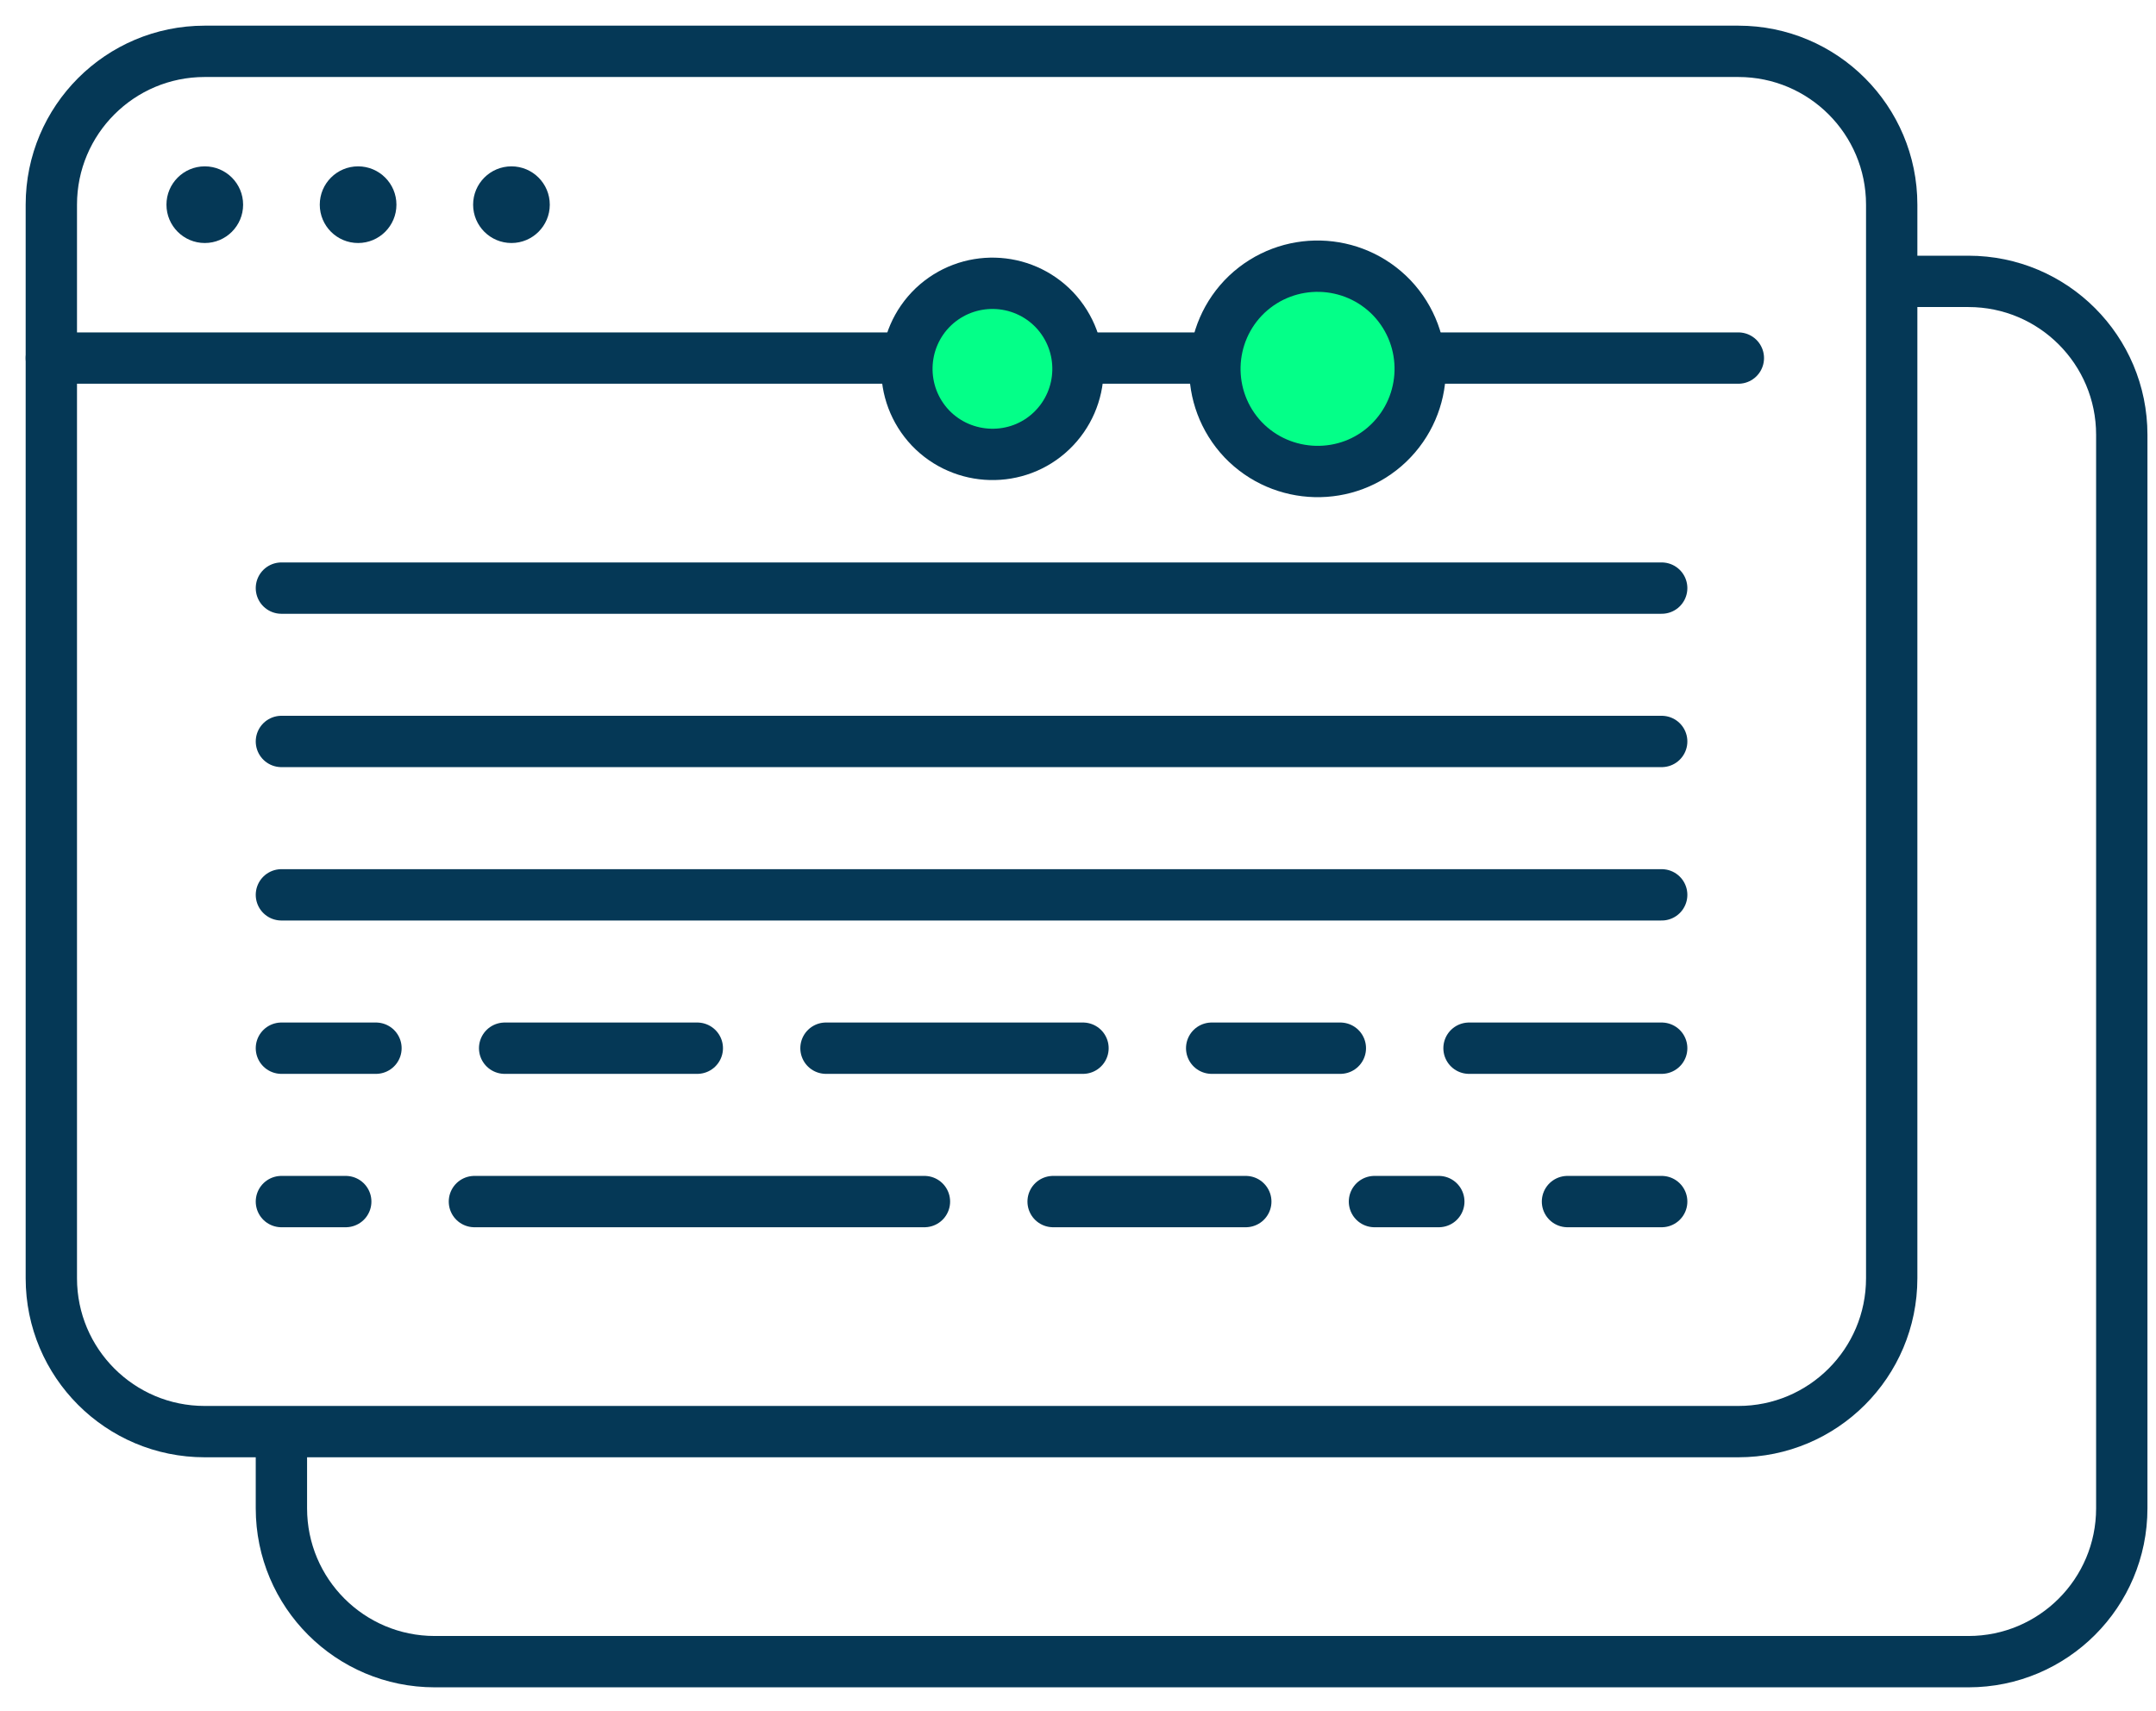 <svg xmlns="http://www.w3.org/2000/svg" width="63" height="50" viewBox="0 0 63 50" fill="none"><path d="M1.5 10.463H50.796" stroke="#053856" stroke-width="1.5" stroke-linecap="round" stroke-linejoin="round"></path><path d="M8.223 17.185H48.556" stroke="#053856" stroke-width="1.5" stroke-linecap="round" stroke-linejoin="round"></path><path d="M8.223 26.148H48.556" stroke="#053856" stroke-width="1.5" stroke-linecap="round" stroke-linejoin="round"></path><path d="M48.556 21.666H8.223" stroke="#053856" stroke-width="1.5" stroke-linecap="round" stroke-linejoin="round"></path><path d="M8.223 35.111H48.556" stroke="#053856" stroke-width="1.5" stroke-linecap="round" stroke-linejoin="round" stroke-dasharray="1.88 3.76 13.15 3.76 5.63 3.76"></path><path d="M48.556 30.629H8.223" stroke="#053856" stroke-width="1.5" stroke-linecap="round" stroke-linejoin="round" stroke-dasharray="5.63 3.76 3.76 3.76 7.51 3.76"></path><circle cx="5.984" cy="5.981" r="1.12" fill="#053856"></circle><circle cx="10.464" cy="5.981" r="1.12" fill="#053856"></circle><circle cx="14.945" cy="5.981" r="1.12" fill="#053856"></circle><path d="M50.796 1.5H5.981C3.506 1.5 1.5 3.506 1.5 5.981V37.352C1.5 39.827 3.506 41.833 5.981 41.833H50.796C53.271 41.833 55.277 39.827 55.277 37.352V5.981C55.277 3.506 53.271 1.5 50.796 1.5Z" stroke="#053856" stroke-width="1.5" stroke-linejoin="round"></path><path d="M55.278 8.222H57.519C59.995 8.222 62 10.228 62 12.704V44.074C62 46.55 59.995 48.555 57.519 48.555H12.704C10.228 48.555 8.223 46.55 8.223 44.074V41.833" stroke="#053856" stroke-width="1.5" stroke-linejoin="round"></path><path d="M36.325 12.849C35.183 11.641 35.235 9.746 36.429 8.603C37.637 7.461 39.532 7.513 40.675 8.707C41.817 9.915 41.765 11.81 40.571 12.953C39.376 14.095 37.468 14.043 36.325 12.849Z" fill="#04FF88" stroke="#053856" stroke-width="1.5" stroke-linecap="round" stroke-linejoin="round"></path><path d="M27.188 12.504C26.236 11.498 26.279 9.918 27.274 8.966C28.28 8.014 29.86 8.057 30.812 9.052C31.764 10.059 31.721 11.638 30.726 12.59C29.73 13.542 28.14 13.499 27.188 12.504Z" fill="#04FF88" stroke="#053856" stroke-width="1.5" stroke-linecap="round" stroke-linejoin="round"></path></svg>